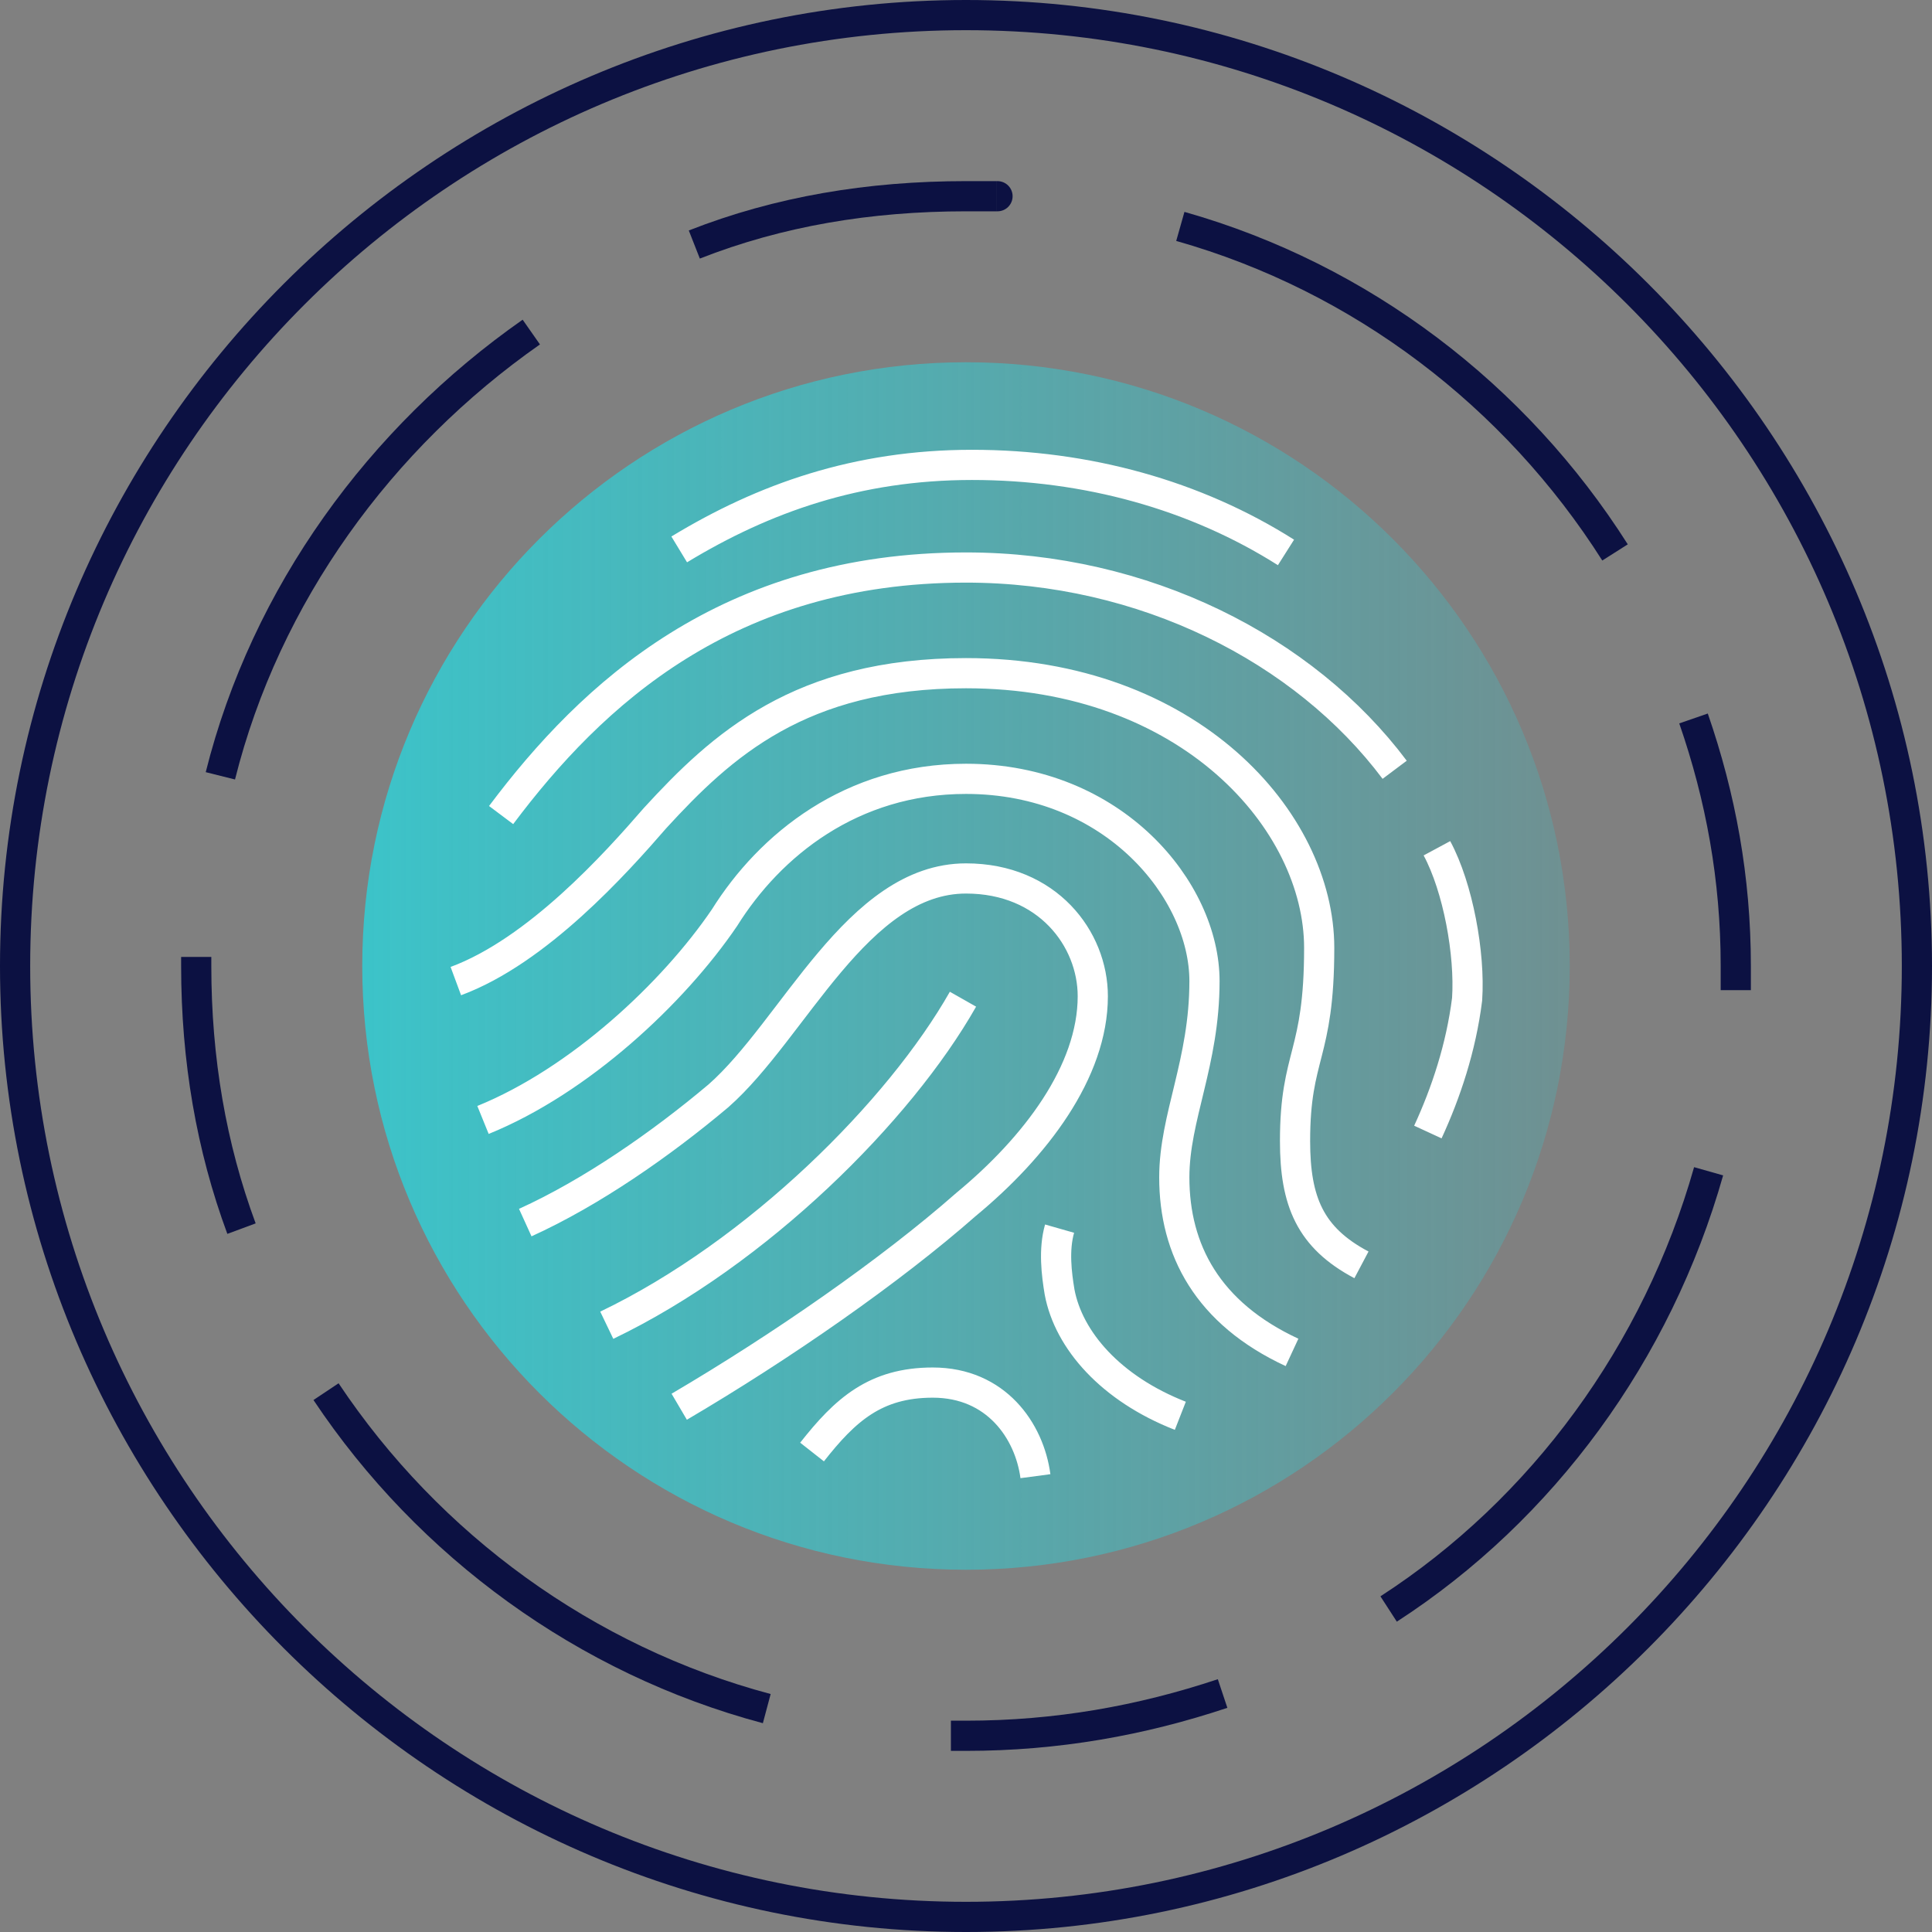 <svg width="64" height="64" viewBox="0 0 64 64" fill="none" xmlns="http://www.w3.org/2000/svg">
<rect x="0" y="0" width="64" height="64" fill="#808080" stroke="none"/>
<g clip-path="url(#clip0_1152_16)">
<path d="M32 52C43.046 52 52 43.046 52 32C52 20.954 43.046 12 32 12C20.954 12 12 20.954 12 32C12 43.046 20.954 52 32 52Z" fill="url(#paint0_linear_1152_16)"/>
<path d="M32 1C49.1 1 63 14.9 63 32C63 49.1 49.1 63 32 63C14.9 63 1 49.1 1 32C1 14.9 14.9 1 32 1ZM32 0C14.4 0 0 14.4 0 32C0 49.6 14.4 64 32 64C49.6 64 64 49.6 64 32C64 14.4 49.6 0 32 0Z" fill="#0C1142"/>
<path d="M22.5 18.2C25.3 16.5 28.4 15.4 32.2 15.4C36 15.4 39.6 16.4 42.6 18.3M46.2 25.5C43.2 21.5 37.9 18.8 32 18.8C24.1 18.8 19.6 23 16.6 27M45.1 41.9C43.4 41 42.9 39.8 42.9 37.8C42.9 34.9 43.7 35 43.7 31.4C43.7 27.2 39.4 22.3 32 22.3C26.5 22.3 23.9 24.7 21.7 27.1C20.4 28.6 17.8 31.5 15.1 32.5M42.8 44.8C40 43.5 38.9 41.4 38.9 39C38.9 37 39.9 35.2 39.9 32.5C39.9 29.5 36.9 25.8 32 25.8C28.2 25.8 25.5 28 24 30.4C22.3 32.9 19.2 35.8 16 37.1M22.5 46.6C25.9 44.6 29.5 42.1 32 39.9C34.3 38 36.2 35.5 36.2 33C36.2 31.1 34.7 29.1 32 29.1C28.4 29.1 26.3 34.1 23.8 36.3C21.9 37.9 19.6 39.5 17.4 40.5M20.1 43.9C25.1 41.5 29.8 36.8 31.9 33.1M34.3 48.9C34.1 47.4 33 45.8 30.9 45.8C29 45.8 28 46.7 26.9 48.1M35.1 40.7C34.9 41.4 35 42.2 35.1 42.8C35.4 44.4 36.8 46 39.1 46.9M47.3 37.5C47.9 36.2 48.4 34.7 48.6 33.1C48.7 31.6 48.3 29.4 47.6 28.1" stroke="white" stroke-miterlimit="10"/>
<path d="M23 8.1C25.8 7 28.8 6.5 32 6.5C32.3 6.5 32.7 6.5 33 6.5" stroke="#0C1142" stroke-miterlimit="10"/>
<path d="M7.3 25.7C8.8 19.7 12.6 14.5 17.6 11" stroke="#0C1142" stroke-miterlimit="10"/>
<path d="M8 40.7C7 38 6.5 35.1 6.5 32C6.5 31.9 6.5 31.8 6.5 31.7" stroke="#0C1142" stroke-miterlimit="10"/>
<path d="M25.4 56.6C19.4 55 14.2 51.2 10.8 46.1" stroke="#0C1142" stroke-miterlimit="10"/>
<path d="M40.5 56.1C37.8 57 35 57.5 32 57.5C31.8 57.5 31.6 57.5 31.5 57.5" stroke="#0C1142" stroke-miterlimit="10"/>
<path d="M56.6 38.8C54.9 44.8 51.1 50 46 53.3" stroke="#0C1142" stroke-miterlimit="10"/>
<path d="M56.1 23.8C57 26.4 57.5 29.1 57.5 32C57.5 32.3 57.5 32.5 57.5 32.8" stroke="#0C1142" stroke-miterlimit="10"/>
<path d="M39.1 7.5C45.1 9.2 50.2 13.1 53.5 18.3" stroke="#0C1142" stroke-miterlimit="10"/>
<path d="M33 6.5C33 6.5 33.1 6.5 33 6.5" stroke="#0C1142" stroke-miterlimit="10"/>
</g>
<defs>
<linearGradient id="paint0_linear_1152_16" x1="12" y1="32" x2="52" y2="32" gradientUnits="userSpaceOnUse">
<stop stop-color="#2BD4DB" stop-opacity="0.8"/>
<stop offset="1" stop-color="#2BD4DB" stop-opacity="0.2"/>
</linearGradient>
<clipPath id="clip0_1152_16">
<rect width="64" height="64" fill="white"/>
</clipPath>
</defs>
</svg>
